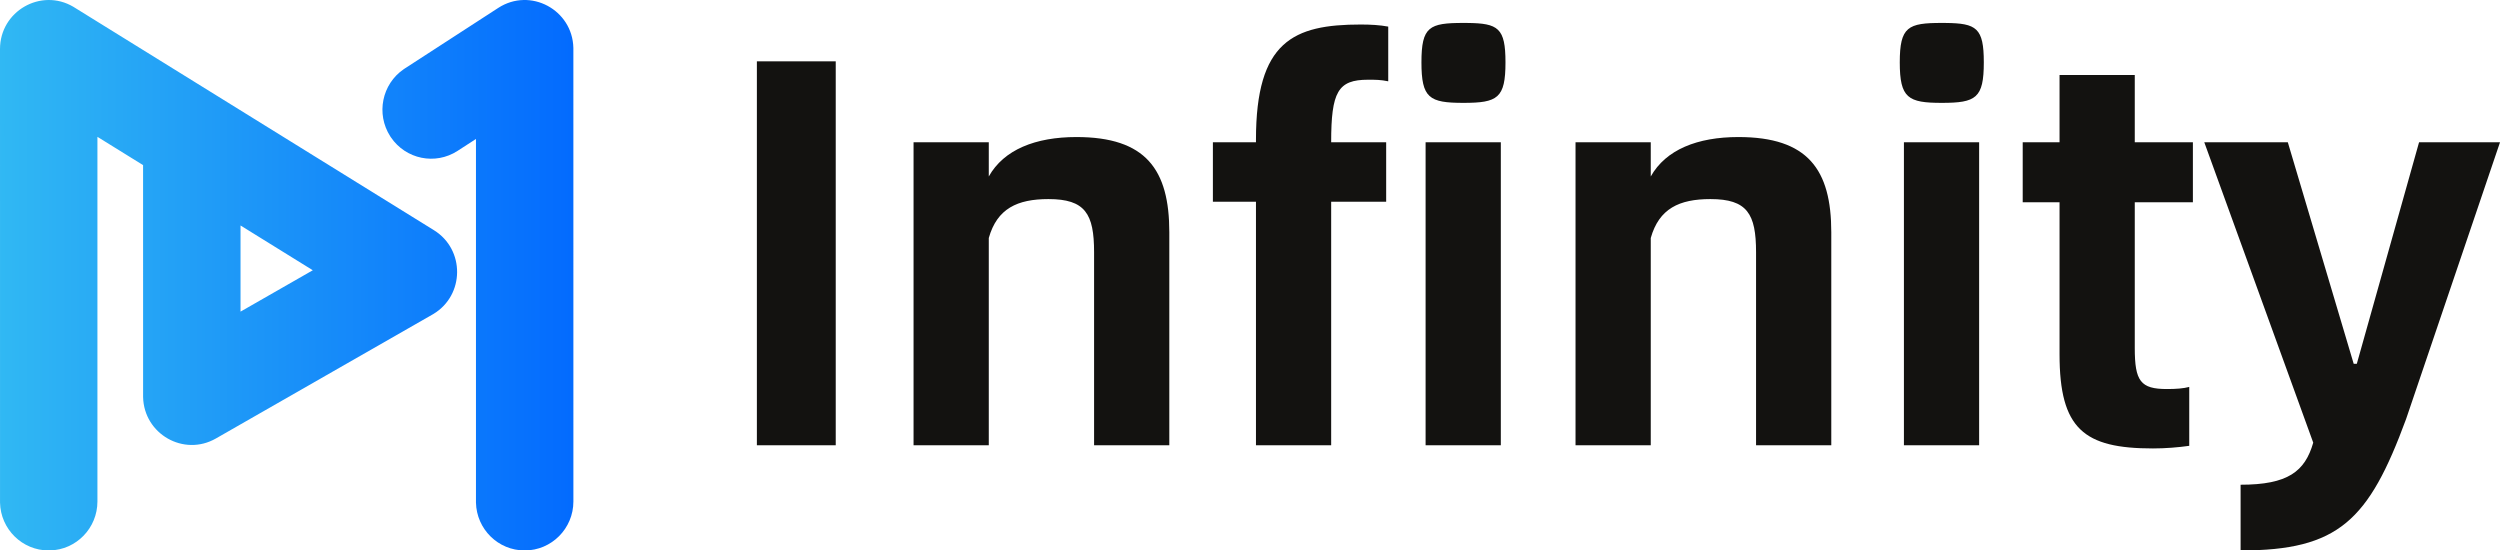 <?xml version="1.0" encoding="UTF-8"?>
<svg width="109px" height="24px" viewBox="0 0 109 24" version="1.1" xmlns="http://www.w3.org/2000/svg" xmlns:xlink="http://www.w3.org/1999/xlink">
    <title>logo</title>
    <defs>
        <linearGradient x1="106.063%" y1="50%" x2="-39.728%" y2="50%" id="linearGradient-1">
            <stop stop-color="#0066FF" offset="0%"></stop>
            <stop stop-color="#43D7EE" offset="100%"></stop>
        </linearGradient>
    </defs>
    <g id="首页" stroke="none" stroke-width="1" fill="none" fill-rule="evenodd">
        <g id="音乐广场" transform="translate(-40, -28)" fill-rule="nonzero">
            <g id="logo" transform="translate(40, 28)">
                <path d="M24.999,2.09 L25,21.863 C25,23.043 24.049,24 22.876,24 C21.719,24 20.779,23.071 20.752,21.914 L20.752,21.863 L20.752,6.059 L19.949,6.579 C18.978,7.209 17.689,6.941 17.043,5.986 L17.013,5.941 C16.387,4.964 16.653,3.667 17.603,3.017 L17.648,2.987 L21.725,0.344 C23.125,-0.563 24.963,0.428 24.999,2.09 Z M3.196,0.295 L3.238,0.321 L18.92,10.037 C20.279,10.879 20.26,12.866 18.901,13.687 L18.856,13.713 L9.413,19.118 C8.011,19.921 6.273,18.921 6.239,17.31 L6.238,7.199 L4.248,5.966 L4.248,21.863 C4.248,23.027 3.324,23.973 2.174,23.999 L2.124,24 C0.968,24 0.027,23.071 0.001,21.914 L0,2.14 C0,0.485 1.787,-0.535 3.196,0.295 Z M10.487,9.831 L10.487,13.587 L13.638,11.783 L10.487,9.831 Z" id="形状结合" fill="url(#linearGradient-1)"></path>
                <path d="M99.749,6.204 L102.621,15.861 L102.757,15.861 L105.471,6.204 L109,6.204 L104.906,18.268 C103.277,22.693 101.965,24 97.69,24 L97.69,24 L97.69,21.134 C99.749,21.134 100.495,20.561 100.857,19.3 L100.857,19.3 L96.107,6.204 L99.749,6.204 Z M93.076,3.27 L93.076,6.204 L95.61,6.204 L95.61,8.818 L93.076,8.818 L93.076,15.173 C93.076,16.618 93.325,16.962 94.479,16.962 C94.863,16.962 95.202,16.939 95.451,16.87 L95.451,16.87 L95.451,19.438 C94.976,19.506 94.411,19.552 93.868,19.552 C90.86,19.552 89.796,18.704 89.796,15.448 L89.796,15.448 L89.796,8.818 L88.19,8.818 L88.19,6.204 L89.796,6.204 L89.796,3.27 L93.076,3.27 Z M36.438,2.674 L36.438,19.415 L33,19.415 L33,2.674 L36.438,2.674 Z M46.933,5.975 C49.964,5.975 50.982,7.396 50.982,10.125 L50.982,10.125 L50.982,19.415 L47.702,19.415 L47.702,10.996 C47.702,9.322 47.318,8.68 45.712,8.68 C44.355,8.68 43.473,9.093 43.111,10.377 L43.111,10.377 L43.111,19.415 L39.831,19.415 L39.831,6.204 L43.111,6.204 L43.111,7.694 C43.767,6.525 45.146,5.975 46.933,5.975 Z M59.329,1.069 C59.758,1.069 60.165,1.092 60.527,1.16 L60.527,1.16 L60.527,3.545 C60.188,3.476 59.985,3.476 59.645,3.476 C58.333,3.476 58.039,4.003 58.039,6.204 L58.039,6.204 L60.437,6.204 L60.437,8.795 L58.039,8.795 L58.039,19.415 L54.76,19.415 L54.76,8.795 L52.882,8.795 L52.882,6.204 L54.76,6.204 L54.76,6.09 C54.76,1.802 56.388,1.069 59.329,1.069 Z M65.436,6.204 L65.436,19.415 L62.156,19.415 L62.156,6.204 L65.436,6.204 Z M75.795,5.975 C78.826,5.975 79.844,7.396 79.844,10.125 L79.844,10.125 L79.844,19.415 L76.564,19.415 L76.564,10.996 C76.564,9.322 76.18,8.68 74.574,8.68 C73.217,8.68 72.335,9.093 71.973,10.377 L71.973,10.377 L71.973,19.415 L68.693,19.415 L68.693,6.204 L71.973,6.204 L71.973,7.694 C72.629,6.525 74.008,5.975 75.795,5.975 Z M86.29,6.204 L86.29,19.415 L83.011,19.415 L83.011,6.204 L86.29,6.204 Z M63.968,1.001 C65.325,1.014 65.639,1.218 65.639,2.719 C65.639,4.278 65.3,4.485 63.807,4.485 C62.314,4.485 61.975,4.278 61.975,2.719 C61.975,1.16 62.314,1 63.807,1 Z M84.823,1.001 C86.179,1.014 86.494,1.218 86.494,2.719 C86.494,4.278 86.155,4.485 84.662,4.485 C83.192,4.485 82.83,4.278 82.83,2.719 C82.83,1.16 83.192,1 84.662,1 Z" id="形状结合" fill="#131210"></path>
            </g>
        </g>
    </g>
</svg>